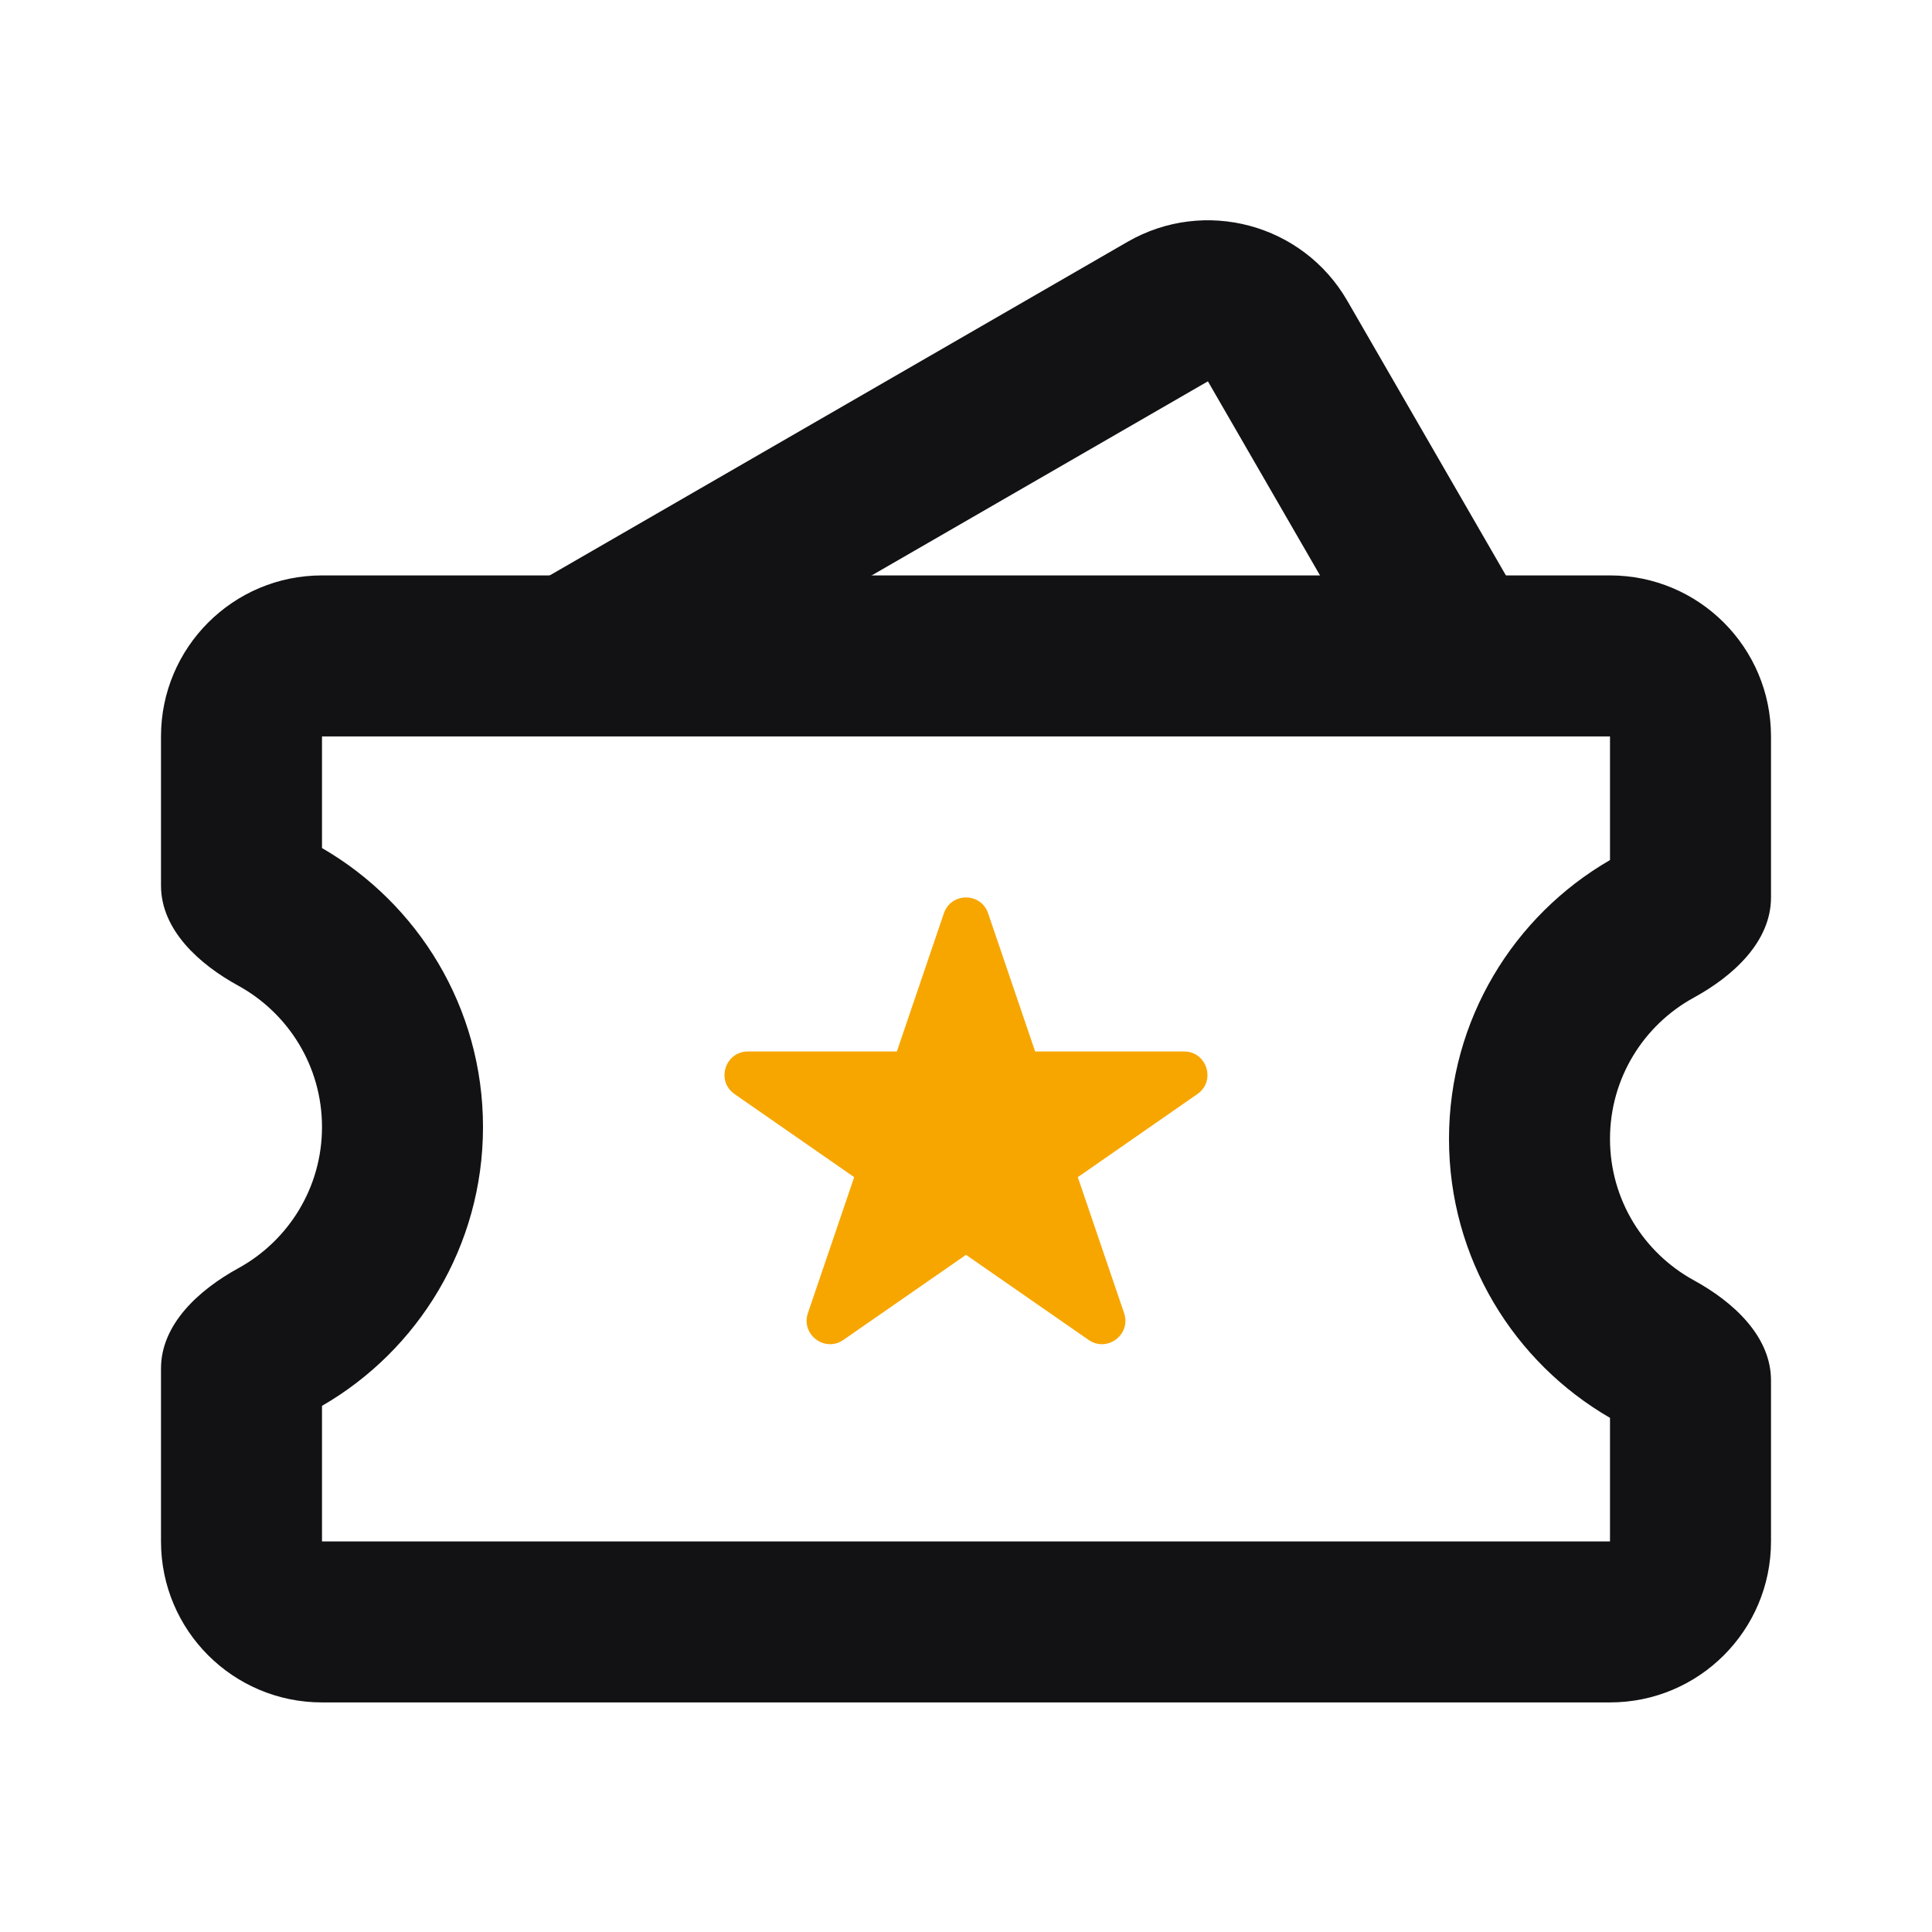 <svg width="24" height="24" viewBox="0 0 24 24" fill="none" xmlns="http://www.w3.org/2000/svg">
<path d="M9.095 8.149L15.005 4.737L16.976 8.149H19.285L16.737 3.737C16.185 2.78 14.962 2.452 14.005 3.005L5.095 8.149H9.095Z" fill="#121214"/>
<path d="M11.725 11.346C11.814 11.083 12.186 11.083 12.275 11.346L12.859 13.062H14.709C14.993 13.062 15.108 13.429 14.874 13.591L13.389 14.623L13.964 16.312C14.054 16.578 13.753 16.805 13.523 16.645L12 15.588L10.477 16.645C10.247 16.805 9.946 16.578 10.036 16.312L10.611 14.623L9.125 13.591C8.892 13.429 9.006 13.062 9.291 13.062H11.141L11.725 11.346Z" fill="#F7A600"/>
<path fill-rule="evenodd" clip-rule="evenodd" d="M20 9.148L4 9.148V10.535C5.192 11.224 6 12.516 6 14C6 15.483 5.192 16.776 4 17.464L4 19.148H20V17.613C18.808 16.924 18 15.632 18 14.148C18 12.665 18.808 11.373 20 10.684V9.148ZM4 7.148C2.895 7.148 2 8.044 2 9.148V11C2 11.552 2.475 11.979 2.959 12.244C3.579 12.584 4 13.243 4 14C4 14.757 3.579 15.416 2.959 15.755C2.475 16.021 2 16.448 2 17V19.148C2 20.253 2.895 21.148 4 21.148H20C21.105 21.148 22 20.253 22 19.148V17.148C22 16.596 21.526 16.169 21.041 15.904C20.421 15.564 20 14.905 20 14.148C20 13.391 20.421 12.732 21.041 12.393C21.526 12.128 22 11.701 22 11.148V9.148C22 8.044 21.105 7.148 20 7.148H4Z" fill="#121214"/>
</svg>

